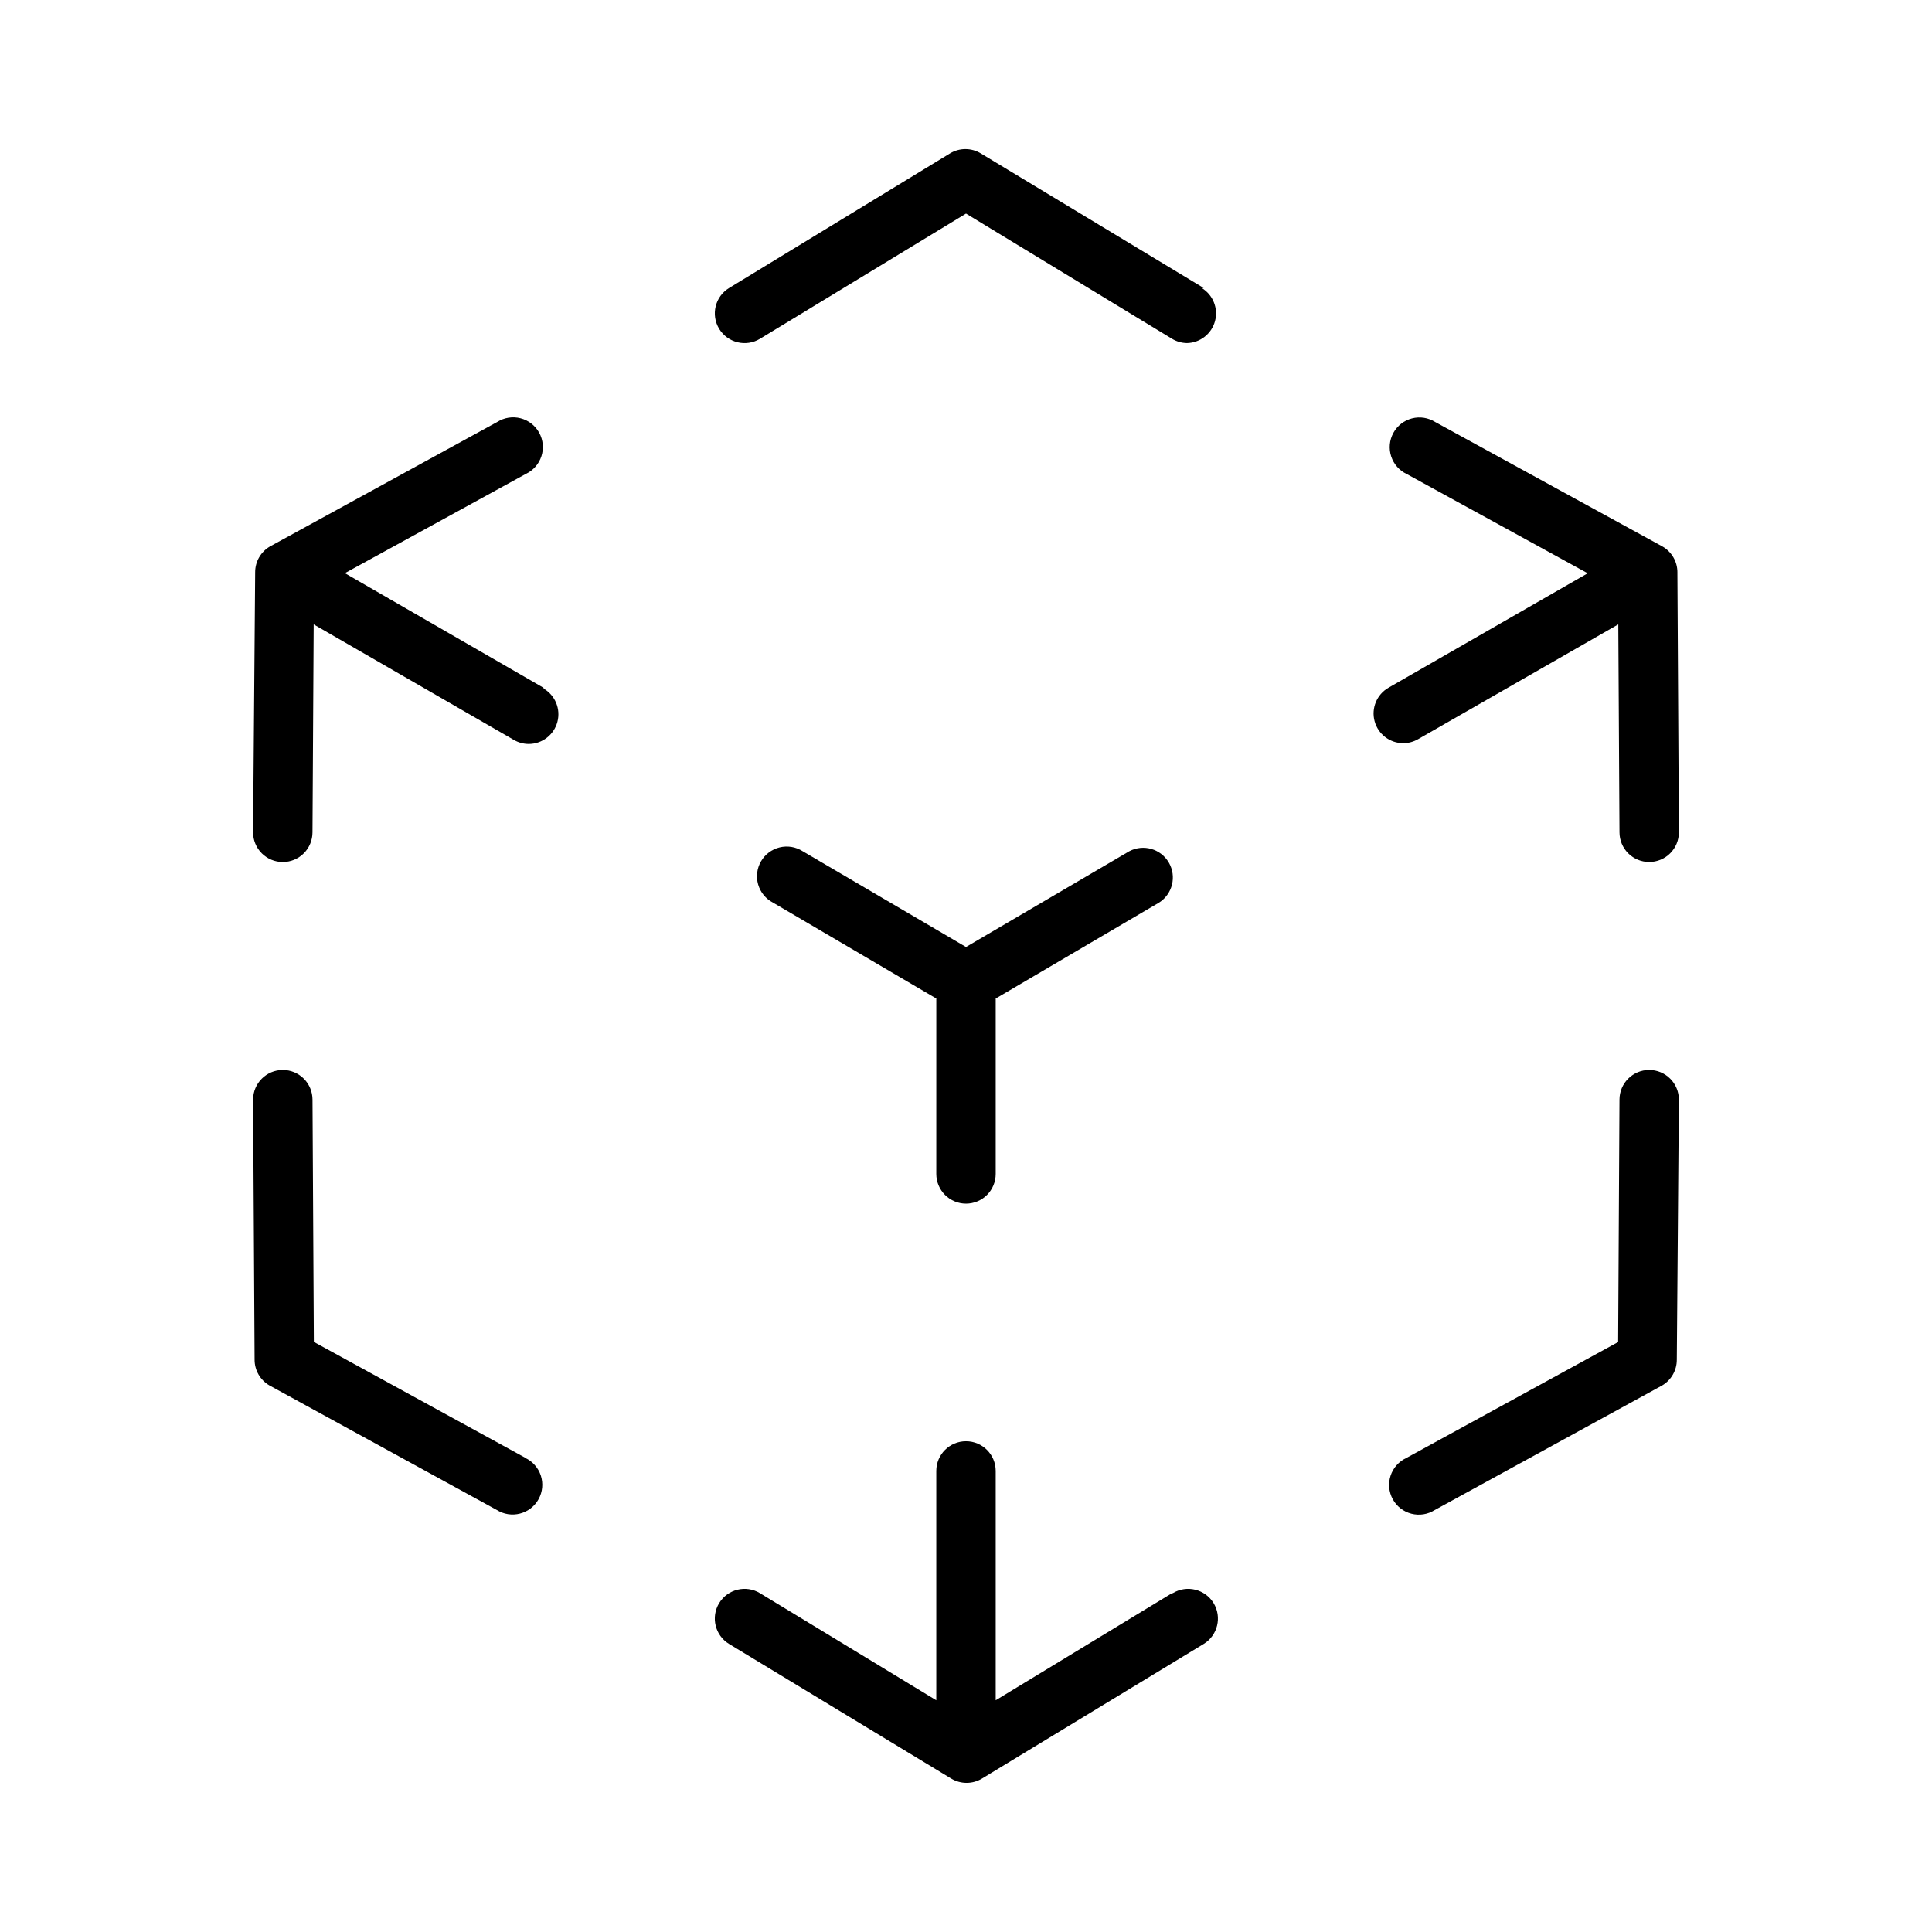<?xml version="1.0" encoding="UTF-8"?>
<!-- Uploaded to: ICON Repo, www.svgrepo.com, Generator: ICON Repo Mixer Tools -->
<svg fill="#000000" width="800px" height="800px" version="1.1" viewBox="144 144 512 512" xmlns="http://www.w3.org/2000/svg">
 <g>
  <path d="m400 462.98c2.086 0 4.09-0.832 5.566-2.309 1.477-1.477 2.305-3.477 2.305-5.566v-46.484l43.297-25.426c3.559-2.262 4.703-6.93 2.59-10.582-2.109-3.652-6.727-4.992-10.465-3.035l-43.293 25.387-43.297-25.387c-1.812-1.152-4.012-1.516-6.098-1.004-2.082 0.512-3.867 1.848-4.941 3.707-1.074 1.855-1.344 4.07-0.746 6.133 0.598 2.059 2.012 3.789 3.914 4.781l43.297 25.426-0.004 46.484c0 2.09 0.832 4.09 2.309 5.566 1.477 1.477 3.477 2.309 5.566 2.309z"/>
  <path d="m462.98 220.32-59.043-35.66c-2.512-1.531-5.672-1.531-8.188 0l-58.527 35.66c-3.719 2.262-4.898 7.106-2.637 10.824 2.262 3.715 7.106 4.898 10.824 2.637l54.594-33.18 54.594 33.18h-0.004c1.188 0.723 2.547 1.113 3.938 1.141 3.504-0.062 6.543-2.438 7.457-5.82 0.91-3.387-0.523-6.965-3.519-8.781z"/>
  <path d="m454.59 566.21-46.719 28.379v-60.77c0-4.348-3.523-7.875-7.871-7.875s-7.875 3.527-7.875 7.875v60.773l-46.719-28.379v-0.004c-3.719-2.258-8.562-1.078-10.824 2.637-2.262 3.719-1.082 8.566 2.637 10.824l58.844 35.66c2.516 1.531 5.672 1.531 8.188 0l58.727-35.66c3.715-2.258 4.894-7.106 2.637-10.824-2.262-3.715-7.109-4.894-10.824-2.637z"/>
  <path d="m288.06 326.28-52.664-30.387 47.941-26.293c1.969-0.922 3.465-2.617 4.141-4.688 0.672-2.066 0.461-4.32-0.582-6.223-1.047-1.906-2.832-3.297-4.938-3.84-2.106-0.543-4.344-0.188-6.18 0.977l-60.223 32.984 0.004-0.004c-2.445 1.414-3.949 4.027-3.938 6.852l-0.551 68.918c0 2.09 0.828 4.09 2.305 5.566s3.481 2.305 5.566 2.305c2.09 0 4.09-0.828 5.566-2.305 1.477-1.477 2.305-3.477 2.305-5.566l0.316-55.105 53.059 30.621v0.004c1.195 0.691 2.551 1.059 3.934 1.062 3.559-0.008 6.668-2.398 7.59-5.836 0.922-3.434-0.574-7.062-3.652-8.848z"/>
  <path d="m581.05 427.55c-4.348 0-7.871 3.523-7.871 7.871l-0.355 64.234-56.168 30.742c-1.965 0.922-3.465 2.621-4.141 4.688-0.672 2.066-0.461 4.32 0.586 6.227 1.043 1.906 2.832 3.293 4.938 3.836 2.106 0.543 4.34 0.191 6.176-0.973l60.223-32.984c2.445-1.414 3.945-4.027 3.934-6.848l0.551-68.922c0-2.086-0.828-4.09-2.305-5.566-1.477-1.477-3.477-2.305-5.566-2.305z"/>
  <path d="m519.81 339.89 53.055-30.426 0.316 55.105c0 2.09 0.828 4.09 2.305 5.566 1.477 1.477 3.481 2.305 5.566 2.305 2.09 0 4.09-0.828 5.566-2.305 1.477-1.477 2.305-3.477 2.305-5.566l-0.395-68.879h0.004c0.008-2.824-1.492-5.438-3.938-6.852l-60.223-32.984v0.004c-1.836-1.164-4.07-1.52-6.176-0.977s-3.894 1.934-4.938 3.84c-1.047 1.906-1.258 4.156-0.582 6.227 0.672 2.066 2.172 3.762 4.141 4.684l47.941 26.293-52.824 30.348c-3.074 1.785-4.574 5.41-3.652 8.848s4.031 5.828 7.59 5.832c1.383 0 2.738-0.367 3.938-1.062z"/>
  <path d="m283.34 530.4-56.168-30.781-0.355-64.195c0-2.086-0.828-4.09-2.305-5.566-1.477-1.477-3.477-2.305-5.566-2.305-4.348 0-7.871 3.523-7.871 7.871l0.395 68.879v0.004c-0.012 2.82 1.488 5.434 3.934 6.848l60.223 32.984c1.836 1.164 4.07 1.516 6.176 0.973s3.894-1.93 4.938-3.836c1.047-1.906 1.258-4.16 0.586-6.227-0.676-2.066-2.176-3.766-4.144-4.688z"/>
 </g>
</svg>